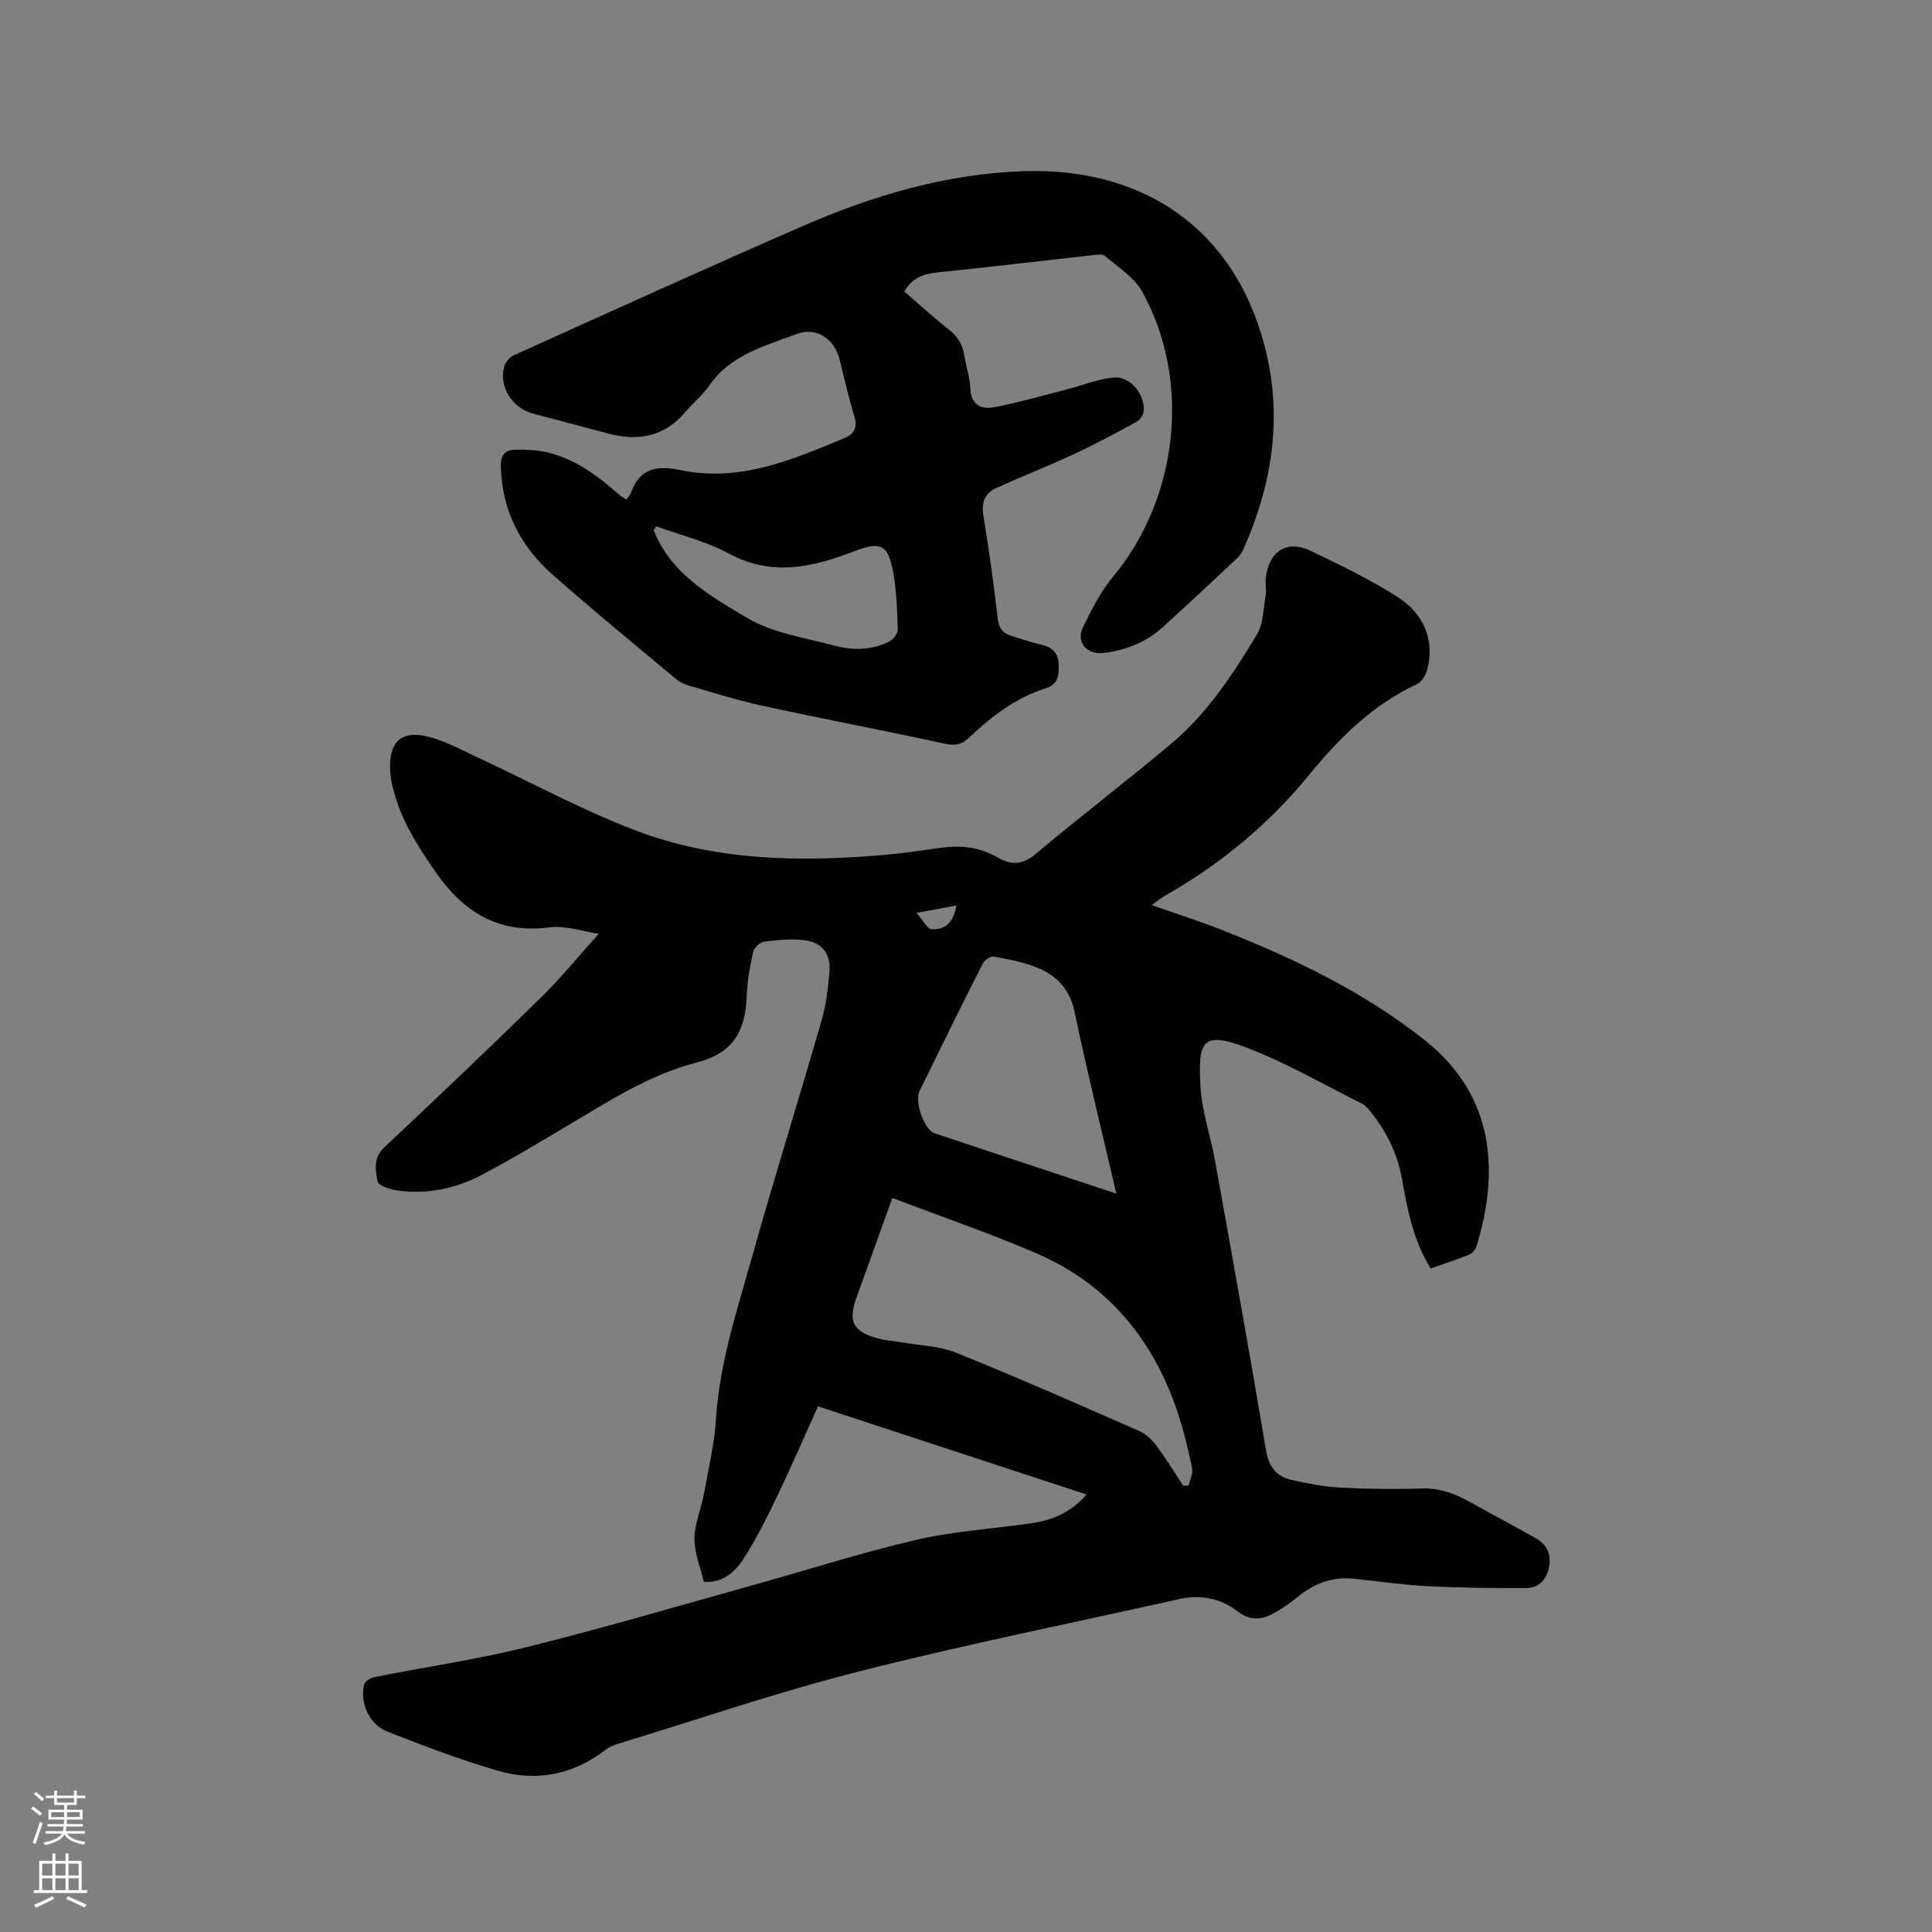 <svg enable-background="new 0 0 400 400" viewBox="0 0 400 400" xmlns="http://www.w3.org/2000/svg"><rect x="0" y="0" width="400" height="400" fill="#808080" stroke="none"/><path d="m6.44 374.46.42-.45c.65.47 1.27.95 1.85 1.44l-.45.49c-.65-.56-1.25-1.06-1.82-1.48m.93 7.33-.63-.26c.55-1.36 1.05-2.8 1.52-4.33.19.1.38.19.59.27-.46 1.29-.95 2.73-1.48 4.32m-.38-10.38.44-.42c.43.34 1.01.82 1.74 1.44l-.49.49c-.53-.51-1.09-1.01-1.69-1.51m2.5.35h1.72v-1.04h.59v1.04h3.52v-1.04h.59v1.04h1.75v.53h-1.75v1.42h-2.03v.97h3.22v2.03h-3.24c0 .35-.01.66-.03.93h3.32v.53h-3.37c-.03.27-.08.58-.15.94h3.96v.53h-3.71c.67.92 1.93 1.48 3.79 1.68-.13.24-.23.44-.29.59-2.13-.38-3.48-1.08-4.04-2.12-.43.97-1.77 1.72-4.03 2.23-.09-.19-.2-.37-.33-.55 2.1-.42 3.37-1.03 3.81-1.83h-3.36v-.53h3.58c.08-.29.13-.61.16-.94h-3.33v-.53h3.39c.02-.27.04-.58.04-.93h-3.23v-2.03h3.25v-.97h-2.07v-1.42h-1.73zm1.12 3.44v1h2.65c.01-.3.02-.44.01-.4v-.25-.35zm1.19-2h3.52v-.91h-3.52zm4.71 2h-2.63v.59c0 .15-.01.28-.01.4h2.64z" fill="#fbfcfa"/><path d="m13.56 383.74h.63v1.52h2.72v6.07h1.13v.6h-11.06v-.6h1.13v-6.07h2.73v-1.52h.63v1.52h2.1v-1.52zm-2.69 8.83.38.56c-1.24.63-2.53 1.25-3.85 1.85-.1-.21-.21-.42-.34-.63 1.36-.55 2.63-1.15 3.81-1.78m-2.13-4.27h2.1v-2.45h-2.1zm0 3.04h2.1v-2.46h-2.1zm2.72-3.04h2.1v-2.45h-2.1zm0 3.04h2.1v-2.46h-2.1zm6.07 3.6c-1.41-.71-2.7-1.3-3.86-1.78l.35-.56c1.45.62 2.75 1.19 3.88 1.72zm-1.25-9.09h-2.1v2.45h2.1zm-2.09 5.49h2.1v-2.46h-2.1z" fill="#fbfcfa"/><g fill="#010100"><path d="m123.97 193.33c-3.3-.48-6.89-1.77-10.25-1.33-10.49 1.37-17.73-3.15-23.44-11.34-3.9-5.59-7.53-11.28-9.05-18.05-.21-.93-.37-1.87-.43-2.82-.42-6.5 2.49-8.94 8.84-7 3.21.98 6.23 2.62 9.3 4.05 10.93 5.09 21.58 10.89 32.82 15.16 16.44 6.23 33.77 6.5 51.12 5.02 4.01-.34 7.99-.95 11.98-1.5 4.12-.57 8.04-.11 11.67 2 2.87 1.67 5.22 1.55 7.99-.79 9.23-7.78 18.87-15.09 28.1-22.87 7.38-6.22 12.64-14.27 17.58-22.43 1.38-2.28 1.37-5.45 1.85-8.23.19-1.13-.13-2.34 0-3.49.64-5.52 4.33-8 9.14-5.73 6.11 2.89 12.22 5.89 17.94 9.46 5.87 3.66 7.95 9.4 6.33 15.3-.3 1.09-1.11 2.44-2.06 2.88-9.2 4.27-16.14 11.2-22.41 18.86-8.36 10.21-18.31 18.45-29.76 24.95-.87.5-1.66 1.15-2.8 1.95 5.17 1.82 9.99 3.36 14.68 5.21 14.93 5.89 29.39 12.82 41.99 22.86 14.51 11.56 15.28 27.43 10.57 42.66-.21.68-.95 1.43-1.62 1.7-2.54 1.02-5.15 1.86-7.84 2.81-3.64-5.81-4.82-12.26-5.98-18.7-.95-5.24-3.27-9.81-6.59-13.91-.46-.56-.98-1.18-1.61-1.49-7.95-3.96-15.69-8.47-23.95-11.63-9.32-3.56-9.99-1.11-9.56 7.75.26 5.33 2.13 10.57 3.08 15.88 3.58 19.91 7.17 39.82 10.52 59.77.58 3.46 2.17 5.42 5.33 6.12 3.29.73 6.64 1.4 9.99 1.58 5.6.3 11.24.37 16.85.18 3.8-.13 7.01 1.1 10.19 2.88 4.43 2.48 8.92 4.86 13.35 7.33 2.39 1.33 3.42 3.35 2.87 6.12-.52 2.65-2.17 4.28-4.77 4.29-6.85.03-13.71-.05-20.56-.4-5.07-.26-10.12-1.03-15.18-1.54-4.35-.44-8.09.99-11.46 3.72-1.71 1.39-3.55 2.7-5.51 3.69-2.38 1.2-4.65 1.17-7.05-.68-3.5-2.7-7.65-3.48-12.05-2.5-22.1 4.94-44.33 9.4-66.27 14.97-16.81 4.26-33.26 9.91-49.86 14.97-.89.27-1.82.64-2.55 1.21-6.68 5.19-14.27 6.69-22.22 4.42-7.8-2.23-15.41-5.18-22.99-8.13-3.76-1.47-5.76-5.88-4.84-9.76.16-.68 1.4-1.39 2.24-1.56 10.39-2.06 20.9-3.58 31.17-6.12 15.51-3.84 30.85-8.36 46.24-12.65 11.52-3.2 22.93-6.88 34.57-9.6 7.8-1.82 15.91-2.29 23.86-3.45 4.27-.62 8.16-2.13 11.48-5.96-18.63-6.12-36.95-12.13-55.59-18.25-2.83 6.26-5.52 12.46-8.43 18.55-2.1 4.38-4.27 8.75-6.87 12.84-1.82 2.87-4.42 5.22-8.33 4.94-.7-2.98-1.97-5.96-1.95-8.93.02-3.09 1.39-6.16 1.96-9.28.95-5.18 2.17-10.37 2.51-15.61.74-11.55 4.36-22.42 7.44-33.4 4.6-16.4 9.7-32.66 14.42-49.03.93-3.23 1.34-6.65 1.62-10.02.32-3.79-1.57-6.19-5.32-6.59-2.7-.29-5.5-.03-8.2.33-.86.11-2.07 1.21-2.26 2.05-.67 2.97-1.23 6.02-1.34 9.06-.27 7.68-3.01 12.01-10.38 13.91-9.74 2.51-17.97 7.86-26.42 12.88-6.01 3.57-11.99 7.19-18.18 10.43-5.34 2.8-11.18 4.02-17.24 3.19-1.53-.21-4.03-.99-4.21-1.88-.45-2.3-.96-4.86 1.36-7.04 10.9-10.23 21.73-20.54 32.41-31 4.1-4 7.71-8.45 12.02-13.24zm60.78 54.69c-2.33 6.46-4.85 13.5-7.39 20.54-1.84 5.09-.8 7.13 4.49 8.57 1.42.39 2.92.46 4.38.72 3.94.7 8.14.78 11.78 2.24 12.75 5.13 25.32 10.69 37.91 16.21 1.34.59 2.58 1.77 3.47 2.96 2 2.68 3.74 5.55 5.59 8.34.37-.02.75-.03 1.12-.05.26-1.22.94-2.53.71-3.64-.83-3.92-1.77-7.85-3.05-11.65-5.07-15.1-14.53-26.49-29.29-32.82-9.66-4.15-19.63-7.57-29.72-11.42zm46.37-.9c-3.02-13-6.05-25.3-8.66-37.68-.97-4.59-3.61-7.39-7.54-9.03-2.89-1.21-6.06-1.78-9.16-2.37-.66-.13-1.91.72-2.27 1.43-4.45 8.77-8.8 17.58-13.12 26.42-1.07 2.2.98 8.02 3.1 8.73 12.32 4.13 24.66 8.19 37.65 12.5zm-33.11-59.64c-2.71.5-5 .93-8.26 1.53 1.47 1.67 2.24 3.31 3.11 3.37 2.48.17 4.48-.98 5.15-4.9z"/><path d="m129.65 103.43c.38-.52.81-.89.97-1.36 1.76-5.17 5.48-5.75 10.22-4.75 12.22 2.57 23.12-2.08 33.99-6.62 2.05-.85 2.76-2.21 2.05-4.53-1.18-3.84-2.05-7.78-3.03-11.68-1.11-4.39-4.84-6.91-9.02-5.31-6.53 2.5-13.59 4.26-17.95 10.61-1.36 1.99-3.34 3.55-4.9 5.42-4.33 5.18-9.79 6.22-16.04 4.55-5.21-1.39-10.43-2.76-15.64-4.15-4.28-1.14-7.09-5.66-5.89-9.71.26-.88 1.03-1.92 1.83-2.28 19.96-9.01 39.89-18.07 59.96-26.82 14.56-6.35 29.8-10.83 45.7-11.36 23.25-.78 42.03 10.43 49.18 33.58 4.78 15.48 2.77 30.33-3.72 44.84-.29.65-.76 1.28-1.28 1.77-5.11 4.78-10.21 9.56-15.4 14.26-3.49 3.16-7.7 4.79-12.35 5.31-3.34.37-5.59-2.33-4.13-5.3 1.8-3.65 3.67-7.42 6.25-10.51 13.5-16.19 16.28-40.59 6.02-59.01-1.66-2.99-5-5.08-7.72-7.4-.55-.47-1.82-.23-2.73-.13-10.64 1.18-21.26 2.45-31.91 3.55-2.8.29-5.16 1.01-6.89 3.94 2.99 2.58 6 5.37 9.23 7.89 1.9 1.48 2.89 3.22 3.23 5.52.33 2.2 1.13 4.36 1.2 6.55.11 3.52 2.23 4.54 5 4.01 5.05-.98 10.01-2.41 15-3.69 3.25-.83 6.44-2.17 9.73-2.46 3.44-.3 6.57 3.62 6.16 7.06-.09.78-.82 1.76-1.53 2.15-4.17 2.28-8.35 4.54-12.65 6.54-5.36 2.49-10.87 4.67-16.26 7.1-2.38 1.07-3.19 2.93-2.74 5.69 1.17 7.11 2.15 14.25 2.98 21.4.24 2.03 1.12 3.05 2.9 3.58 2.02.61 4.02 1.32 6.07 1.77 2.29.5 3.58 1.74 3.65 4.1.06 2.14.01 4.1-2.7 4.96-6.19 1.96-11.24 5.81-15.87 10.23-1.54 1.47-2.95 1.69-5.1 1.22-12.5-2.73-25.09-5.11-37.6-7.82-5.06-1.09-10.01-2.68-15-4.11-.99-.29-2.05-.69-2.83-1.34-8.62-7.21-17.33-14.32-25.74-21.77-6.61-5.85-10.4-13.23-10.66-22.28-.07-2.33.82-3.5 2.91-3.54 2.27-.04 4.62.07 6.82.59 5.83 1.38 10.46 4.94 14.86 8.81.4.31.85.57 1.37.93zm6.25 5.54c-.19.25-.38.51-.57.76 3.51 9.07 11.74 13.66 19.34 18.2 5.29 3.15 11.95 4.08 18.06 5.73 3.83 1.04 7.79 1 11.44-.87.81-.41 1.72-1.65 1.7-2.48-.11-3.9-.24-7.85-.92-11.68-1.05-5.95-2.61-6.61-8.18-4.47-8.55 3.29-16.98 5.27-25.87.44-4.65-2.52-9.98-3.79-15-5.63z"/></g></svg>